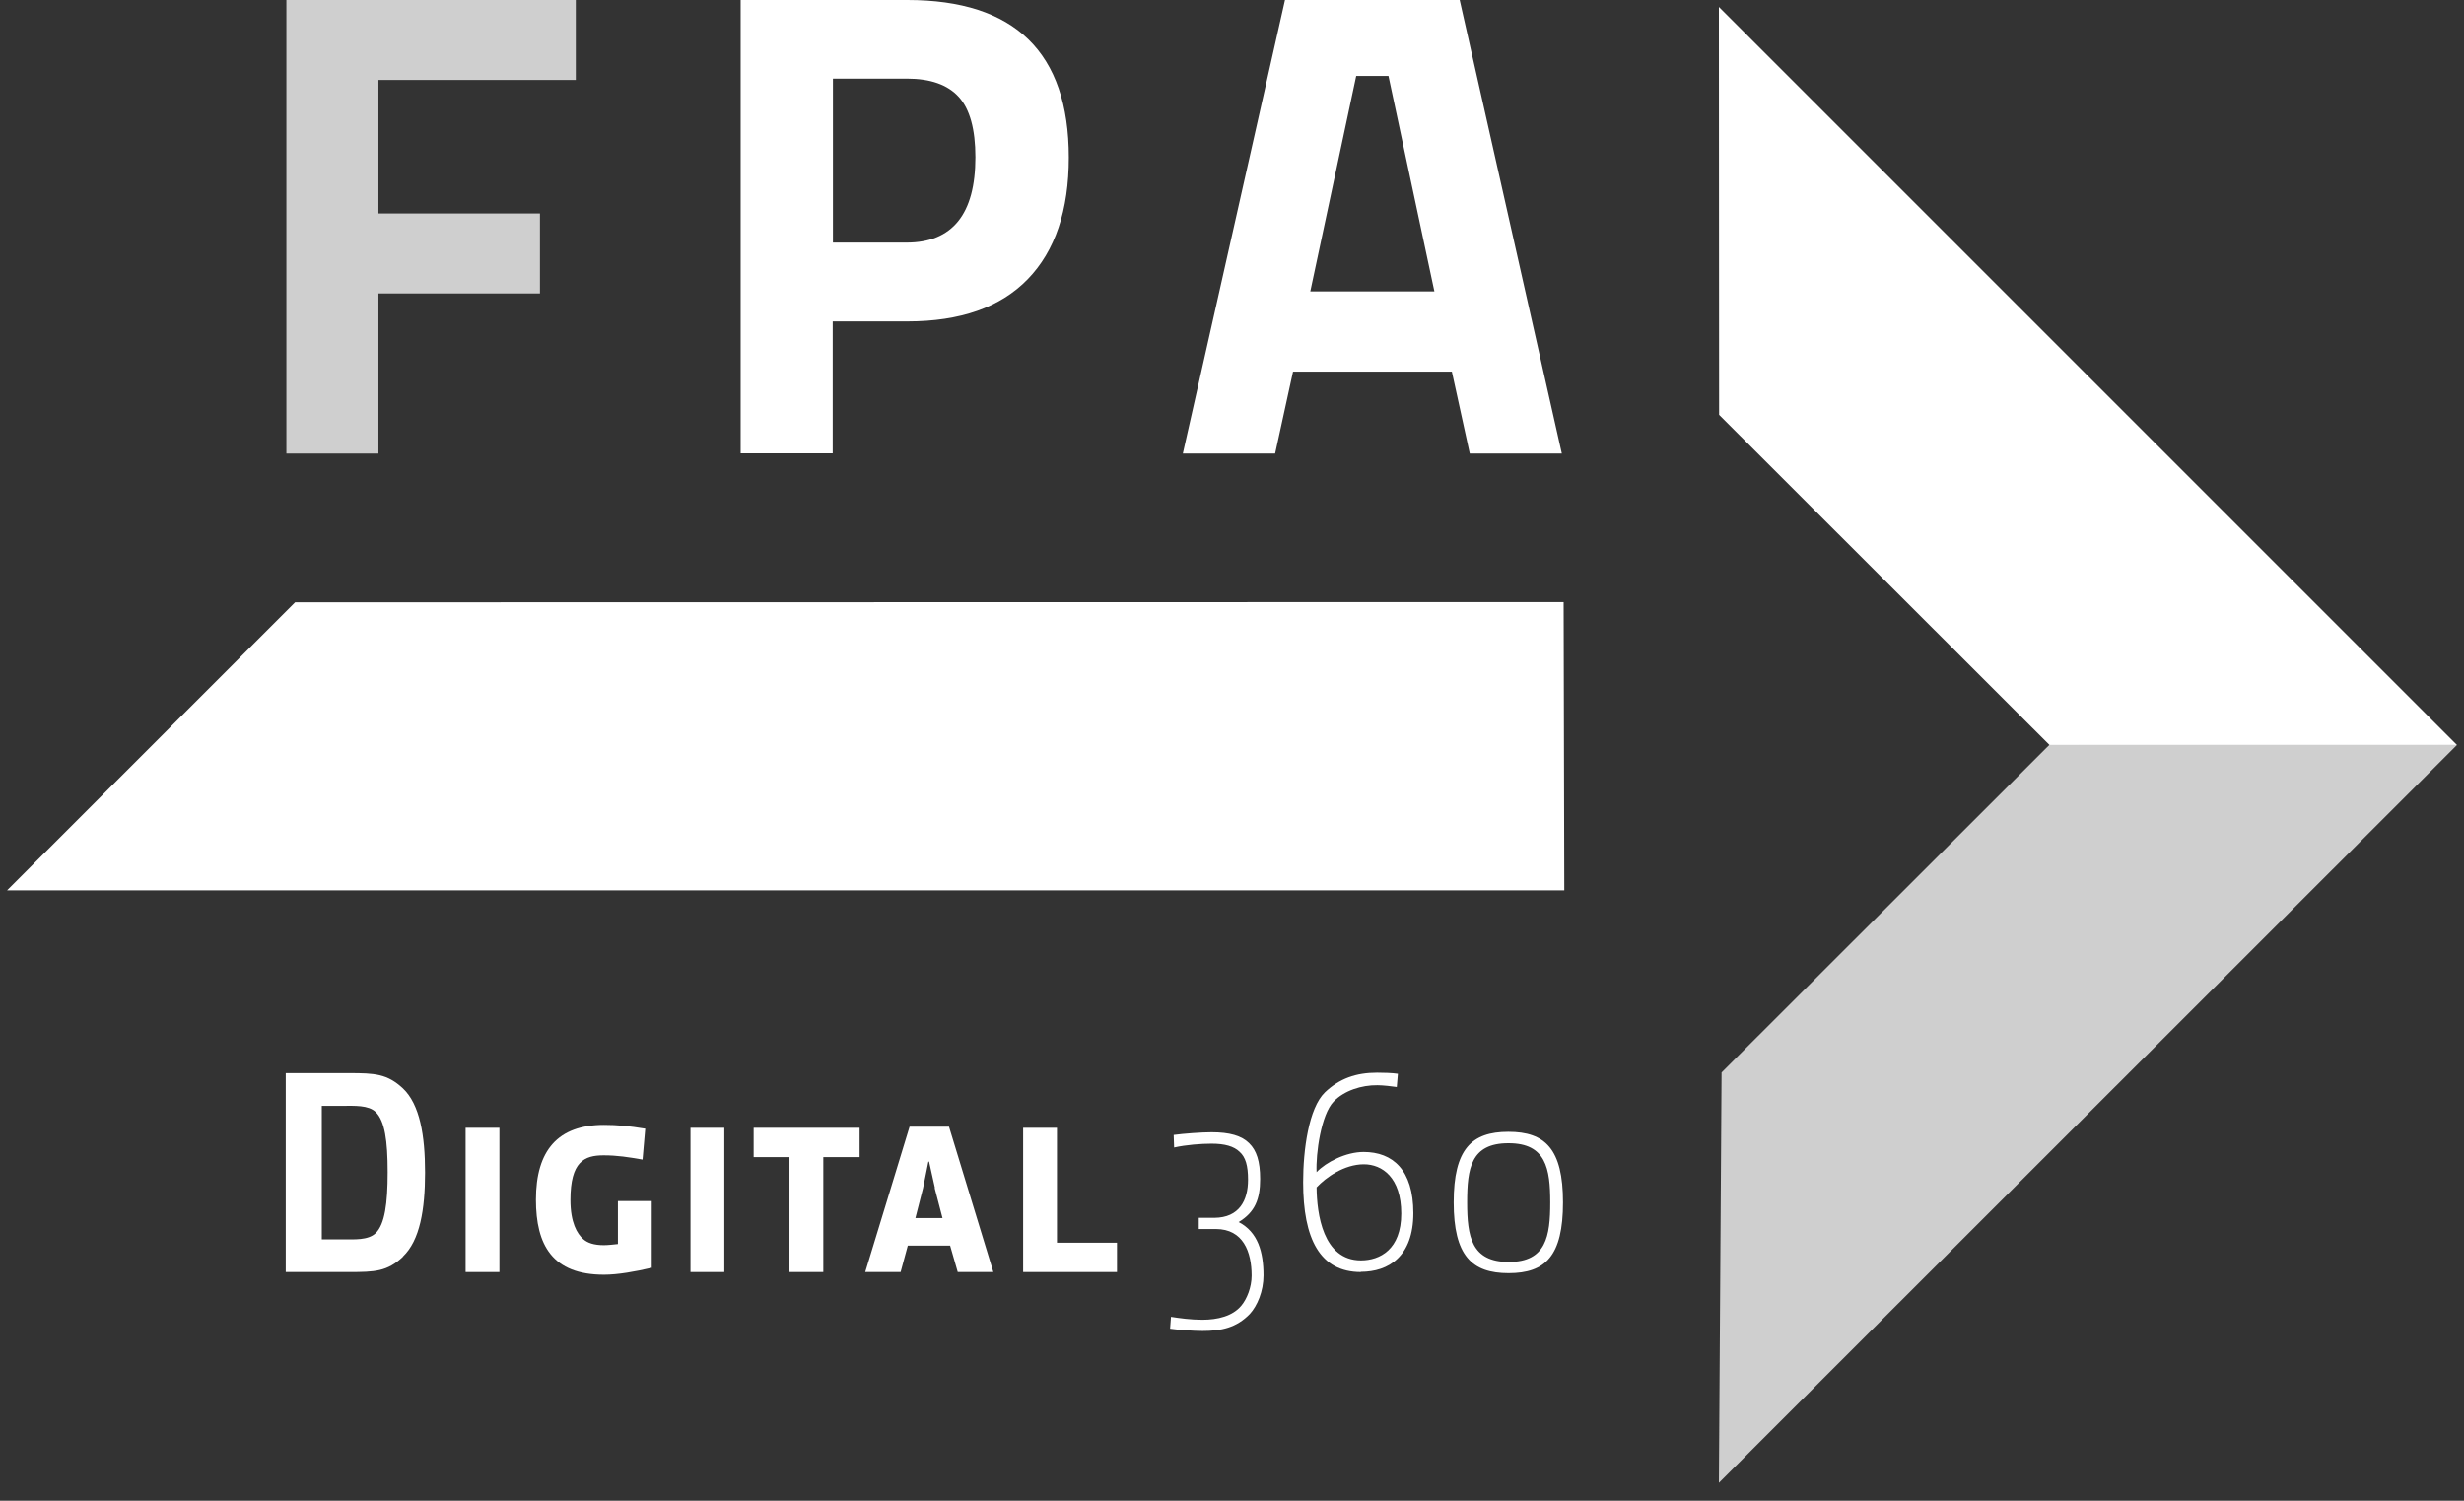 <svg fill="none" height="67" viewBox="0 0 110 67" width="110" xmlns="http://www.w3.org/2000/svg" xmlns:xlink="http://www.w3.org/1999/xlink"><rect x="0" y="0" width="110" height="67" fill="#333333" stroke="none"/><clipPath id="a"><path d="m.315 0h109.37v66.2h-109.37z"/></clipPath><g clip-path="url(#a)"><path d="m91.496 33.25 18.19.01-32.95 32.94.12-18.32z" fill="#cfcfcf"/><path d="m12.785 20.25v-20.25h12.92v3.57h-8.81v5.96h7.21v3.57h-7.21v7.15z" fill="#cfcfcf"/><g fill="#fff"><path d="m13.175 26.89-12.86 12.86h69.52l-.03-12.87z"/><path d="m91.496 33.26h18.19l-32.95-32.95.01 18.21z"/><path d="m40.505 14.35h-3.33v5.89h-4.11v-20.24h7.44c4.8 0 7.21 2.34 7.21 7.03 0 2.36-.61 4.17-1.83 5.43s-3.01 1.89-5.38 1.89zm-3.33-3.52h3.3c2.04 0 3.07-1.27 3.07-3.81 0-1.25-.25-2.15-.74-2.69-.5-.55-1.27-.82-2.32-.82h-3.3v7.32z"/><path d="m52.805 20.25 4.56-20.25h7.8l4.56 20.25h-4.11l-.8-3.66h-7.09l-.8 3.66h-4.11zm7.74-16.86-2.05 9.62h5.54l-2.05-9.62h-1.43z"/><path d="m17.986 56.11c-.7.66-1.25.68-2.41.68h-2.82v-8.88h2.82c1.16 0 1.71.03 2.41.68.76.72.99 2.11.99 3.76s-.23 3.03-.99 3.75zm-1.21-6.46c-.32-.32-.97-.28-1.47-.28h-.94v5.96h.94c.5 0 1.13.05 1.47-.28.4-.4.53-1.3.53-2.72s-.13-2.28-.53-2.68z"/><path d="m20.786 56.79v-6.44h1.51v6.44z"/><path d="m29.086 56.6c-.72.17-1.51.31-2.12.31-2.31 0-3.04-1.33-3.04-3.35 0-2.2.98-3.34 3.04-3.34.59 0 1.11.05 1.84.17l-.12 1.38c-.63-.11-1.13-.19-1.74-.19-.86 0-1.48.28-1.48 1.99 0 1.02.3 1.51.57 1.75.19.17.48.27.92.27.19 0 .44-.03.63-.05v-1.92h1.51v2.99z"/><path d="m30.826 56.79v-6.44h1.51v6.44z"/><path d="m36.755 51.66v5.13h-1.51v-5.13h-1.6v-1.31h4.73v1.31z"/><path d="m42.756 56.79-.34-1.18h-1.89l-.32 1.18h-1.58l1.98-6.49h1.76l1.98 6.49h-1.6zm-1.02-3.76-.26-1.17h-.03l-.24 1.19-.34 1.33h1.21l-.35-1.34z"/><path d="m45.676 56.79v-6.44h1.51v5.13h2.68v1.31z"/><path d="m55.796 58.66c-.6.62-1.28.76-2.11.76-.42 0-1.1-.05-1.45-.1l.04-.53c.39.06.88.13 1.4.13.68 0 1.35-.16 1.74-.63.25-.3.46-.82.46-1.34 0-1.05-.37-2.08-1.6-2.08h-.76v-.5h.7c1.11-.01 1.5-.78 1.5-1.7 0-.63-.11-1.01-.38-1.25-.25-.24-.65-.36-1.25-.36-.46 0-1.13.05-1.67.17l-.02-.56c.44-.06 1.26-.12 1.69-.12.8 0 1.34.15 1.68.49.33.32.49.81.49 1.59 0 .91-.23 1.49-.96 1.93.86.44 1.11 1.34 1.11 2.38 0 .71-.28 1.36-.61 1.72z"/><path d="m60.756 56.79c-1.83 0-2.58-1.48-2.58-4.01 0-1.45.25-3.31.97-4.01.65-.62 1.39-.88 2.33-.88.24 0 .69.01.93.05l-.05.59c-.19-.03-.63-.08-.86-.08-.71-.01-1.49.24-1.96.73-.56.58-.8 2.33-.76 3.15.43-.45 1.31-.9 2.1-.9 1.3 0 2.22.8 2.22 2.73s-1.1 2.62-2.35 2.62zm.13-4.81c-.88 0-1.7.59-2.11 1.03.01 1.17.28 3.26 1.98 3.26.84 0 1.8-.48 1.8-2.09s-.85-2.2-1.67-2.2z"/><path d="m67.347 56.84c-1.64 0-2.45-.78-2.45-3.16s.8-3.15 2.44-3.15 2.44.76 2.44 3.15-.78 3.16-2.43 3.16zm-.01-5.8c-1.67 0-1.84 1.12-1.84 2.64s.19 2.66 1.86 2.66 1.85-1.15 1.85-2.66-.19-2.64-1.86-2.64z"/></g></g></svg>